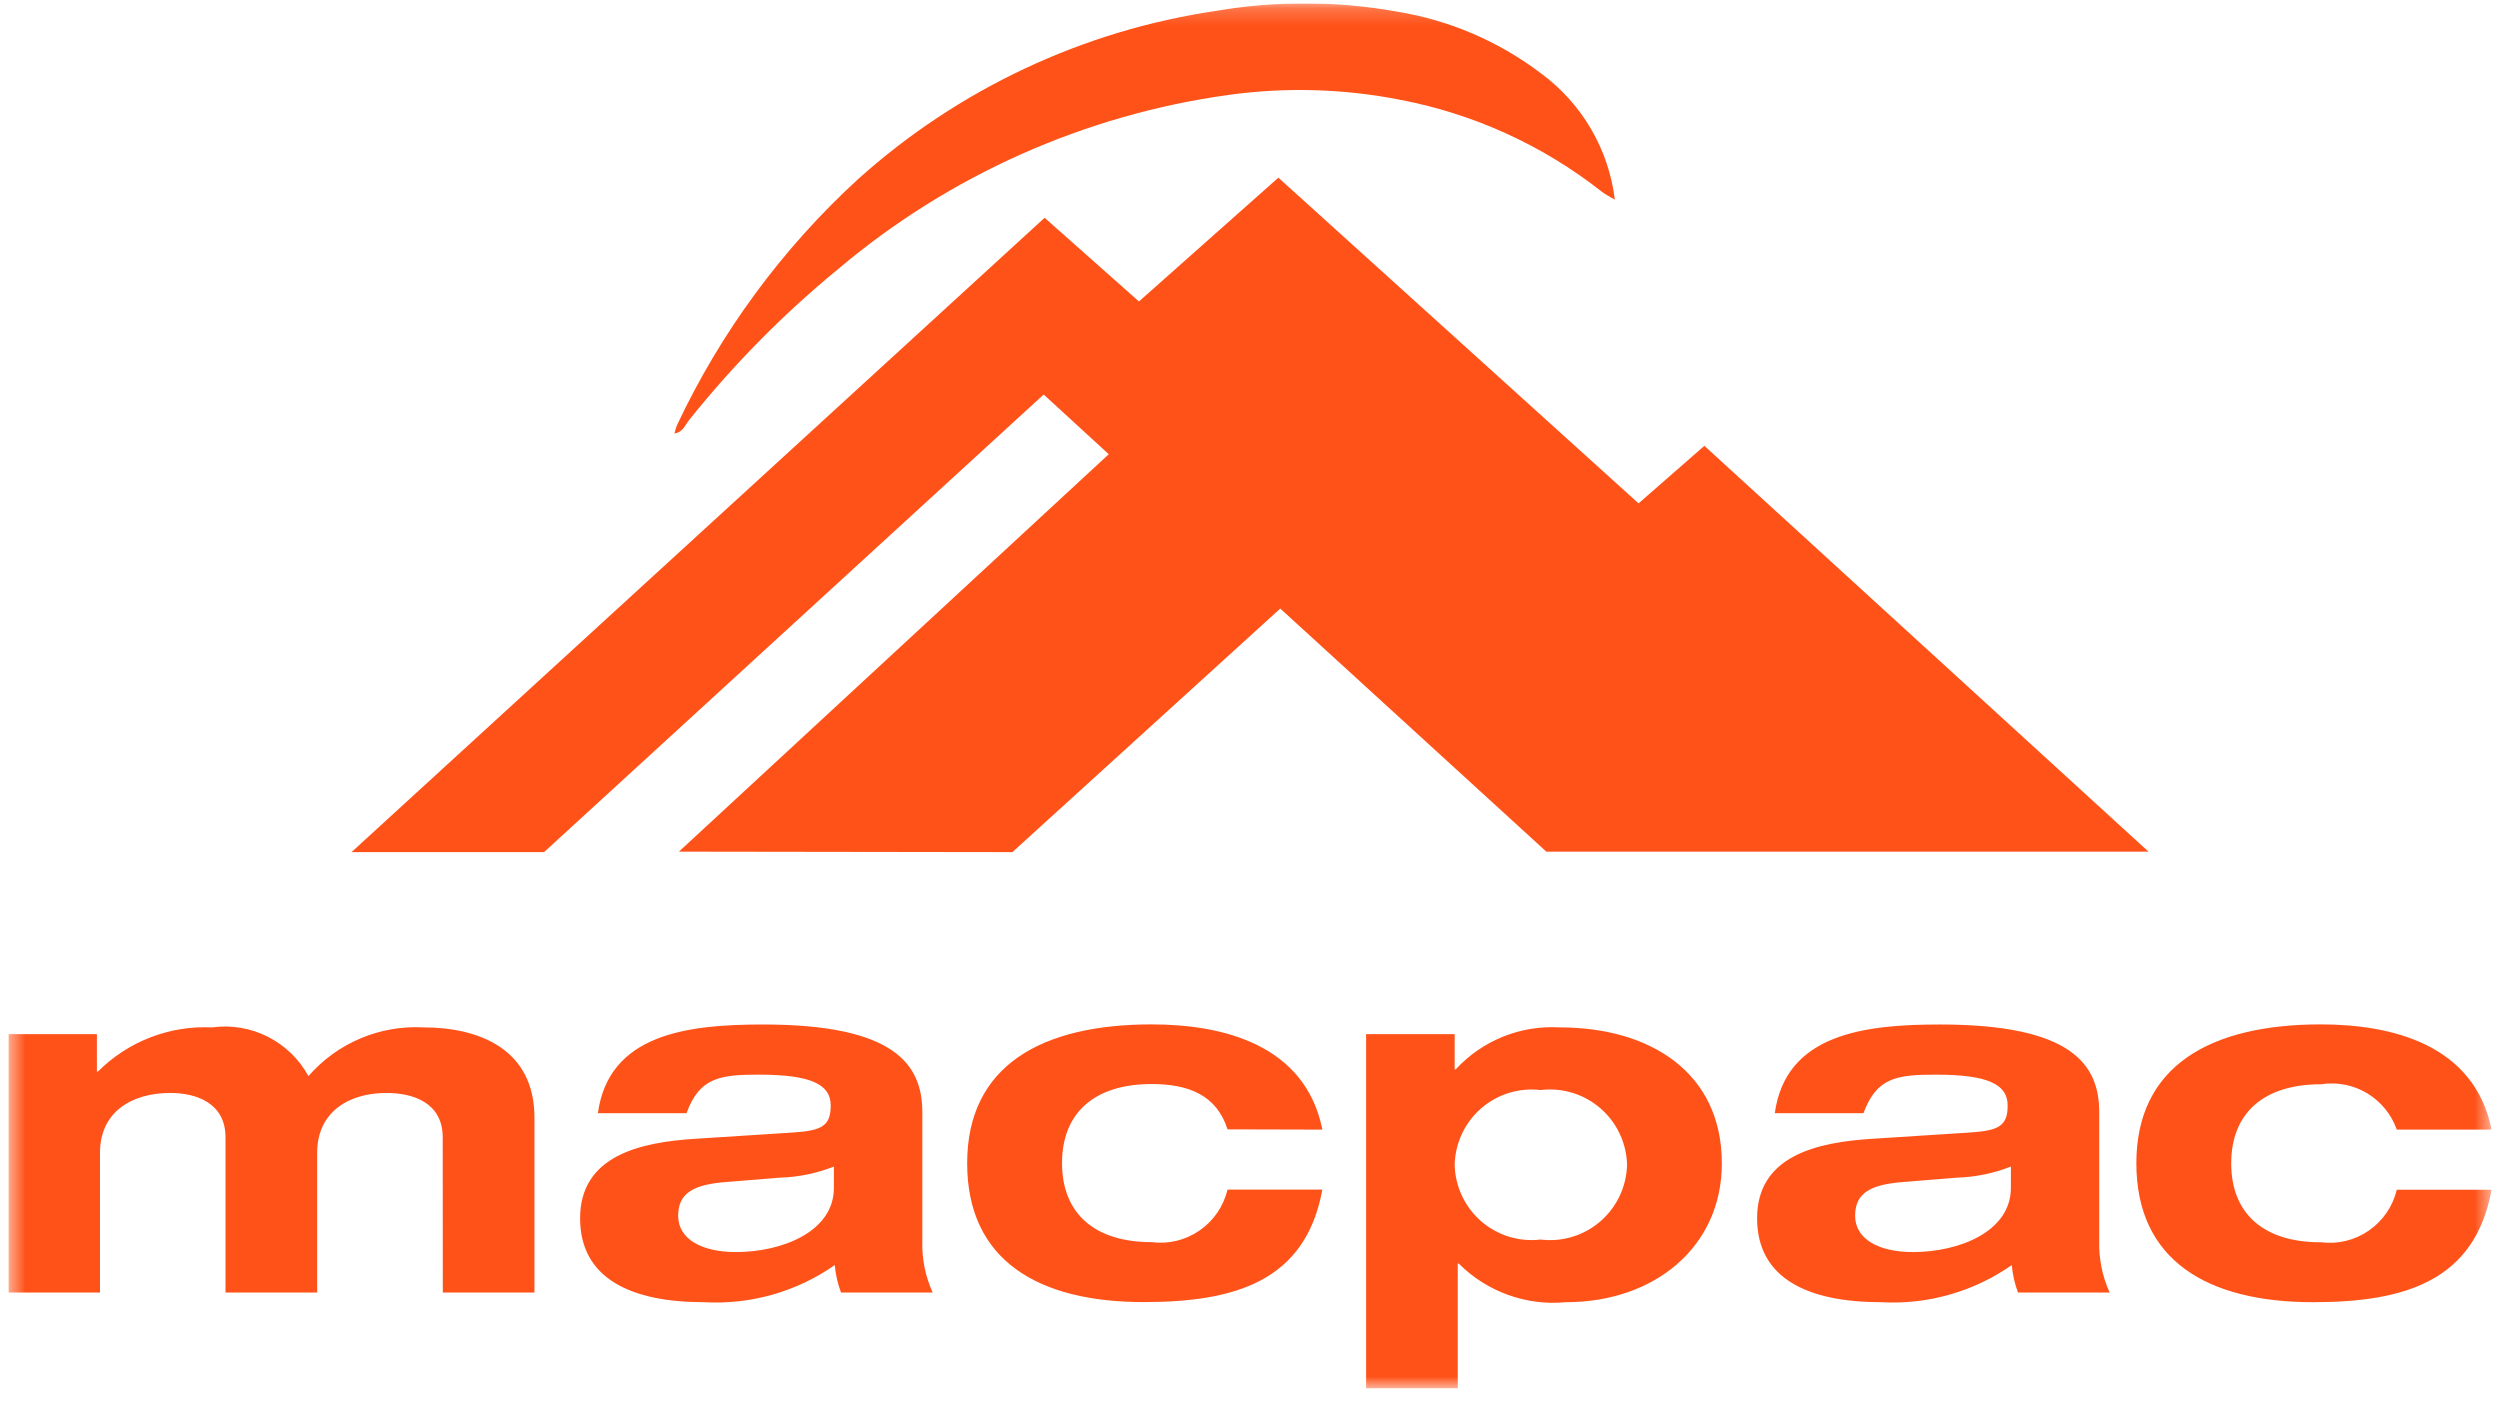 <svg width="148" height="83" viewBox="0 0 148 83" fill="none" xmlns="http://www.w3.org/2000/svg">
<g clip-path="url(#clip0_1_27)">
<mask id="mask0_1_27" style="mask-type:luminance" maskUnits="userSpaceOnUse" x="0" y="0" width="148" height="83">
<path d="M0.5 82.2H147.5V0.2H0.5V82.2Z" fill="white"/>
</mask>
<g mask="url(#mask0_1_27)">
<path d="M59.934 50.446L40.19 50.418L65.638 26.89L61.785 23.356L32.208 50.446H20.809L61.841 12.892L67.425 17.847L75.679 10.518L97.003 29.8L100.899 26.393L127.191 50.418H91.543L75.791 36.027L59.934 50.446Z" fill="#FF5219"/>
<path d="M39.924 25.691C39.958 25.517 40.007 25.347 40.072 25.182C42.667 19.667 46.311 14.714 50.8 10.602C56.749 5.261 64.133 1.795 72.032 0.638C75.564 0.037 79.174 0.054 82.7 0.688C85.812 1.192 88.753 2.457 91.262 4.371C92.453 5.252 93.451 6.367 94.197 7.649C94.943 8.93 95.42 10.351 95.599 11.824C95.241 11.61 95.008 11.492 94.811 11.337C91.317 8.59 87.216 6.726 82.854 5.901C79.528 5.25 76.117 5.153 72.76 5.615C64.231 6.791 56.209 10.365 49.621 15.925C46.369 18.594 43.406 21.598 40.78 24.888C40.541 25.186 40.414 25.618 39.896 25.661L39.924 25.691Z" fill="#FF5219"/>
<path d="M147.5 66.873C146.483 61.821 141.579 60.644 137.388 60.644C130.851 60.644 126.472 63.099 126.472 68.864C126.472 74.629 130.697 77.09 136.926 77.09C142.32 77.09 146.513 75.864 147.5 70.432H141.89C141.655 71.415 141.066 72.277 140.236 72.851C139.406 73.425 138.394 73.671 137.395 73.542C134.028 73.55 132.088 71.867 132.088 68.87C132.088 65.874 134.032 64.19 137.392 64.19C138.336 64.04 139.303 64.226 140.124 64.716C140.945 65.206 141.57 65.969 141.89 66.873H147.5ZM110.319 65.902C111.09 63.79 112.291 63.619 114.6 63.619C117.745 63.619 118.853 64.218 118.853 65.447C118.853 66.675 118.299 66.931 116.634 67.044L110.869 67.414C107.571 67.616 104.02 68.415 104.02 72.124C104.02 75.692 107.042 77.09 111.357 77.09C114.11 77.248 116.835 76.474 119.097 74.893C119.146 75.449 119.27 75.996 119.466 76.519H124.892C124.454 75.552 124.243 74.498 124.275 73.437V65.846C124.275 62.991 122.612 60.65 114.842 60.65C110.403 60.65 105.715 61.194 105.068 65.902H110.319ZM119.044 70.326C119.044 72.904 115.992 74.122 113.247 74.122C111.212 74.122 109.823 73.351 109.823 71.974C109.823 70.597 110.779 70.118 112.691 69.974L115.835 69.719C116.935 69.686 118.021 69.464 119.046 69.061L119.044 70.326ZM80.874 82.2H86.3V74.807H86.362C87.188 75.633 88.186 76.266 89.284 76.661C90.381 77.056 91.553 77.202 92.713 77.09C97.926 77.09 101.933 73.836 101.933 68.87C101.933 63.501 97.709 60.822 92.343 60.822C91.197 60.753 90.049 60.94 88.983 61.369C87.917 61.798 86.959 62.46 86.178 63.305H86.116V61.222H80.874V82.2ZM86.116 68.956C86.132 68.32 86.279 67.695 86.549 67.119C86.819 66.544 87.206 66.031 87.685 65.615C88.164 65.198 88.725 64.887 89.331 64.7C89.937 64.514 90.575 64.456 91.204 64.531C91.836 64.453 92.477 64.509 93.085 64.694C93.694 64.879 94.258 65.19 94.74 65.607C95.222 66.023 95.612 66.537 95.884 67.113C96.157 67.69 96.306 68.318 96.322 68.956C96.306 69.594 96.157 70.222 95.884 70.799C95.612 71.376 95.222 71.889 94.74 72.306C94.258 72.722 93.694 73.033 93.085 73.218C92.477 73.404 91.836 73.459 91.204 73.381C90.575 73.456 89.937 73.399 89.331 73.212C88.725 73.025 88.164 72.714 87.685 72.297C87.206 71.881 86.819 71.368 86.549 70.793C86.279 70.218 86.132 69.592 86.116 68.956ZM78.286 66.873C77.267 61.821 72.366 60.644 68.172 60.644C61.637 60.644 57.256 63.099 57.256 68.864C57.256 74.629 61.479 77.084 67.706 77.084C73.102 77.084 77.295 75.857 78.282 70.425H72.67C72.435 71.409 71.846 72.271 71.016 72.845C70.186 73.419 69.174 73.665 68.174 73.535C64.814 73.535 62.873 71.852 62.873 68.855C62.873 65.859 64.814 64.175 68.174 64.175C70.364 64.175 72.028 64.832 72.67 66.858L78.286 66.873ZM40.641 65.902C41.412 63.79 42.615 63.619 44.922 63.619C48.066 63.619 49.178 64.218 49.178 65.447C49.178 66.675 48.623 66.931 46.958 67.044L41.191 67.414C37.893 67.616 34.342 68.415 34.342 72.124C34.342 75.692 37.362 77.09 41.679 77.09C44.431 77.248 47.156 76.474 49.417 74.893C49.468 75.449 49.592 75.996 49.788 76.519H55.214C54.776 75.552 54.567 74.498 54.602 73.437V65.846C54.602 62.991 52.936 60.65 45.168 60.65C40.727 60.65 36.041 61.194 35.395 65.902H40.641ZM49.366 70.326C49.366 72.904 46.313 74.122 43.571 74.122C41.536 74.122 40.147 73.351 40.147 71.974C40.147 70.597 41.101 70.118 43.013 69.974L46.157 69.719C47.257 69.686 48.343 69.464 49.368 69.061L49.366 70.326ZM26.214 76.519H31.64V66.16C31.64 62.134 28.402 60.822 25.073 60.822C23.794 60.752 22.515 60.975 21.335 61.475C20.155 61.974 19.103 62.737 18.26 63.705C17.711 62.701 16.872 61.889 15.854 61.374C14.835 60.859 13.685 60.667 12.555 60.822C11.31 60.762 10.065 60.963 8.902 61.413C7.738 61.864 6.681 62.552 5.798 63.436H5.736V61.222H0.494V76.519H5.92V68.243C5.92 65.846 7.769 64.703 10.083 64.703C11.581 64.703 13.35 65.275 13.35 67.33V76.519H18.776V68.243C18.776 65.846 20.627 64.703 22.877 64.703C24.45 64.703 26.208 65.275 26.208 67.33L26.214 76.519Z" fill="#FF5219"/>
</g>
</g>
<defs>
<clipPath id="clip0_1_27">
<rect width="147" height="82" fill="white" transform="translate(0.5 0.2)"/>
</clipPath>
</defs>
</svg>
